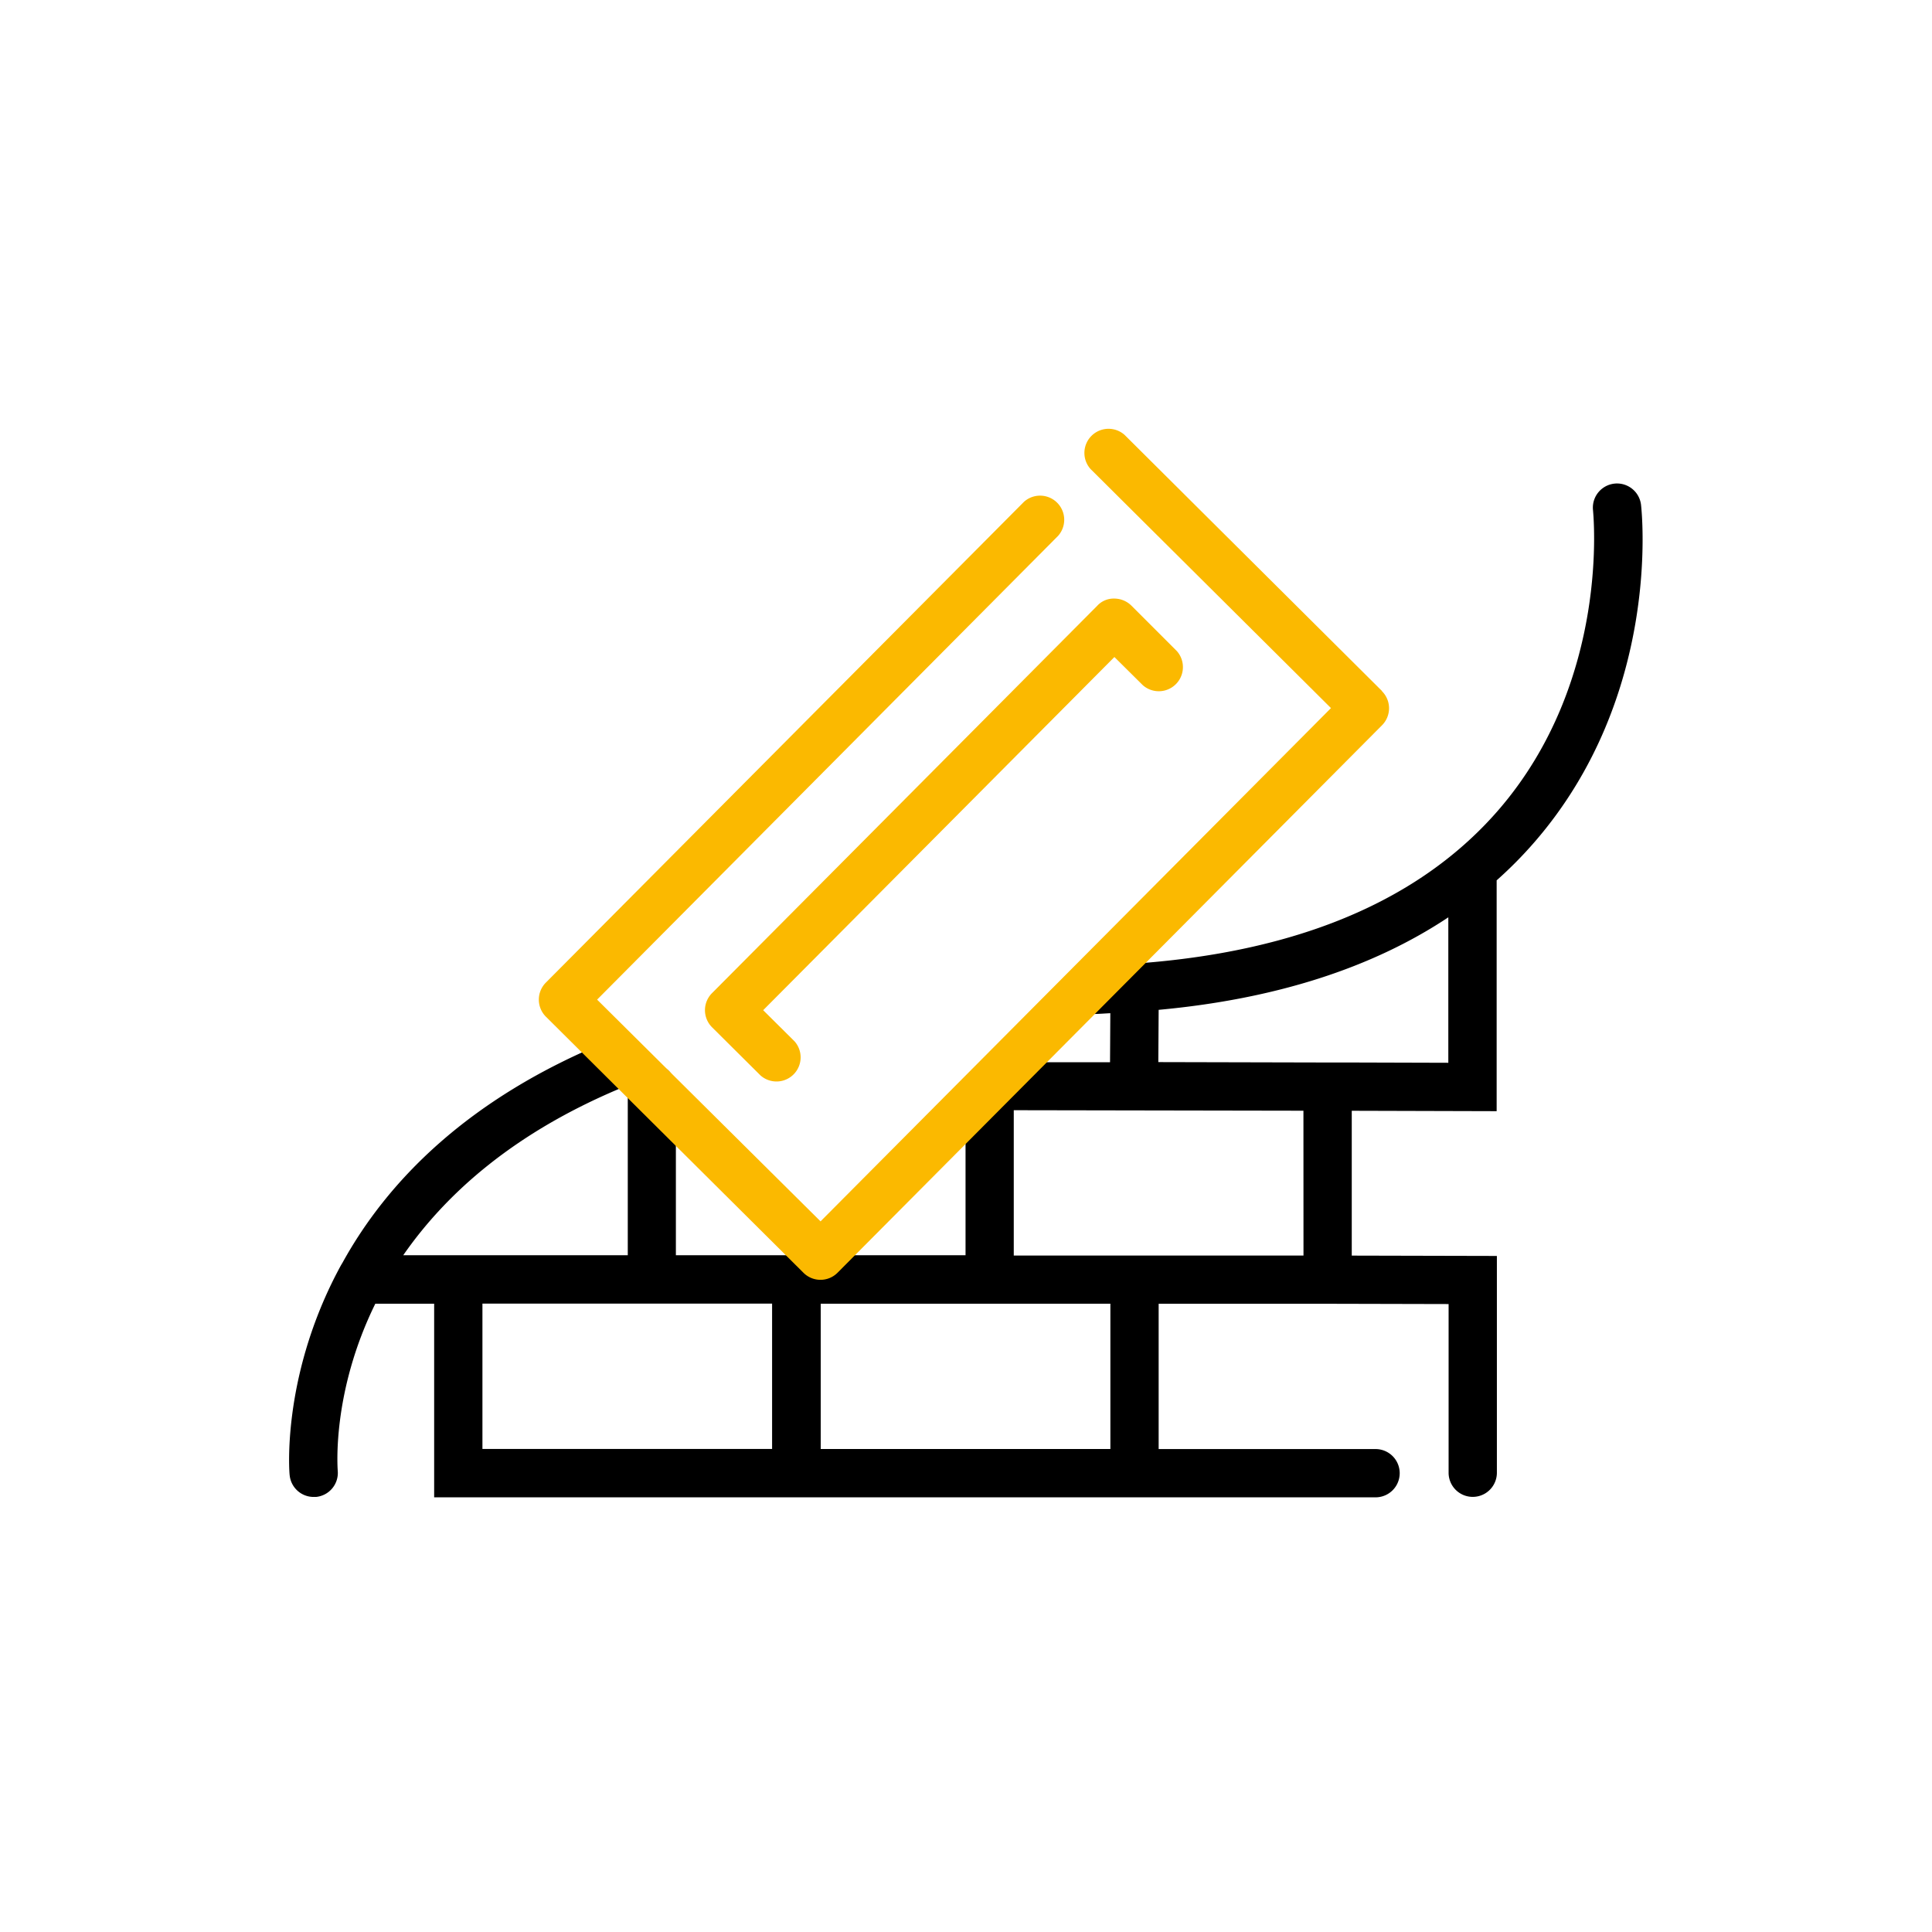 <svg id="Icon" xmlns="http://www.w3.org/2000/svg" viewBox="0 0 340.16 340.16"><defs><style>.cls-1{fill:#fbb900;}</style></defs><path d="M288.93,88.88a4.25,4.25,0,0,0-8.45,1c0,.3,3.2,29.84-16.69,52.78-15,17.29-39.09,26.5-71.65,27.37a4.25,4.25,0,0,0,.12,8.5h.11c1.06,0,2.08-.09,3.12-.14l-.05,8.63-21.13,0h0a4.34,4.34,0,0,0-4.31,4.29V221H119V191.56a4.25,4.25,0,0,0-4.25-4.25,4.1,4.1,0,0,0-1.45.27,4.21,4.21,0,0,0-5.79-4.44C82.07,193.41,68,208.36,60.3,222.33c-.37.6-.65,1.15-1.07,1.95C49.56,243,50.94,259.43,51,259.73a4.24,4.24,0,0,0,4.22,3.83l.42,0a4.25,4.25,0,0,0,3.82-4.65c0-.24-1.13-13.62,6.62-29.37H76.44v34.09H242.19a4.25,4.25,0,0,0,0-8.5H204V229.55h29.86l21.19.05v29.7a4.25,4.25,0,0,0,8.5,0V221.13L238,221.07v-25.5l25.51.07V155a72.45,72.45,0,0,0,6.69-6.77C292.53,122.47,289.08,90.24,288.93,88.88Zm-178.4,102.2a3.71,3.71,0,0,0,0,.48V221H71C78.5,210.19,90.66,199.14,110.53,191.08ZM84.94,229.52h51v25.59h-51Zm110.56,25.6h-51V229.54h51Zm34-34.06H204v0H178.49V195.47l51,.09ZM255,161.52v25.6l-17-.05h-4.15L203.94,187l.06-9.2c20.5-1.89,37.56-7.35,51-16.29Z"/><path class="cls-1" d="M243.32,121.66,198,76.57a4.25,4.25,0,0,0-6,6l42.34,42.1-89.87,90.37L105.13,176,186.3,94.34a4.25,4.25,0,0,0-6-6L96.11,173a4.25,4.25,0,0,0,0,6l45.35,45.09a4.24,4.24,0,0,0,6,0l95.86-96.39a4.24,4.24,0,0,0,0-6Z"/><path class="cls-1" d="M201.2,120.63a4.25,4.25,0,0,0,6-6l-8-8a4.29,4.29,0,0,0-3-1.24,3.93,3.93,0,0,0-3,1.25l-67.84,68.22a4.25,4.25,0,0,0,0,6l8.53,8.48a4.25,4.25,0,0,0,6-6l-5.52-5.48,61.84-62.18Z"/></svg>